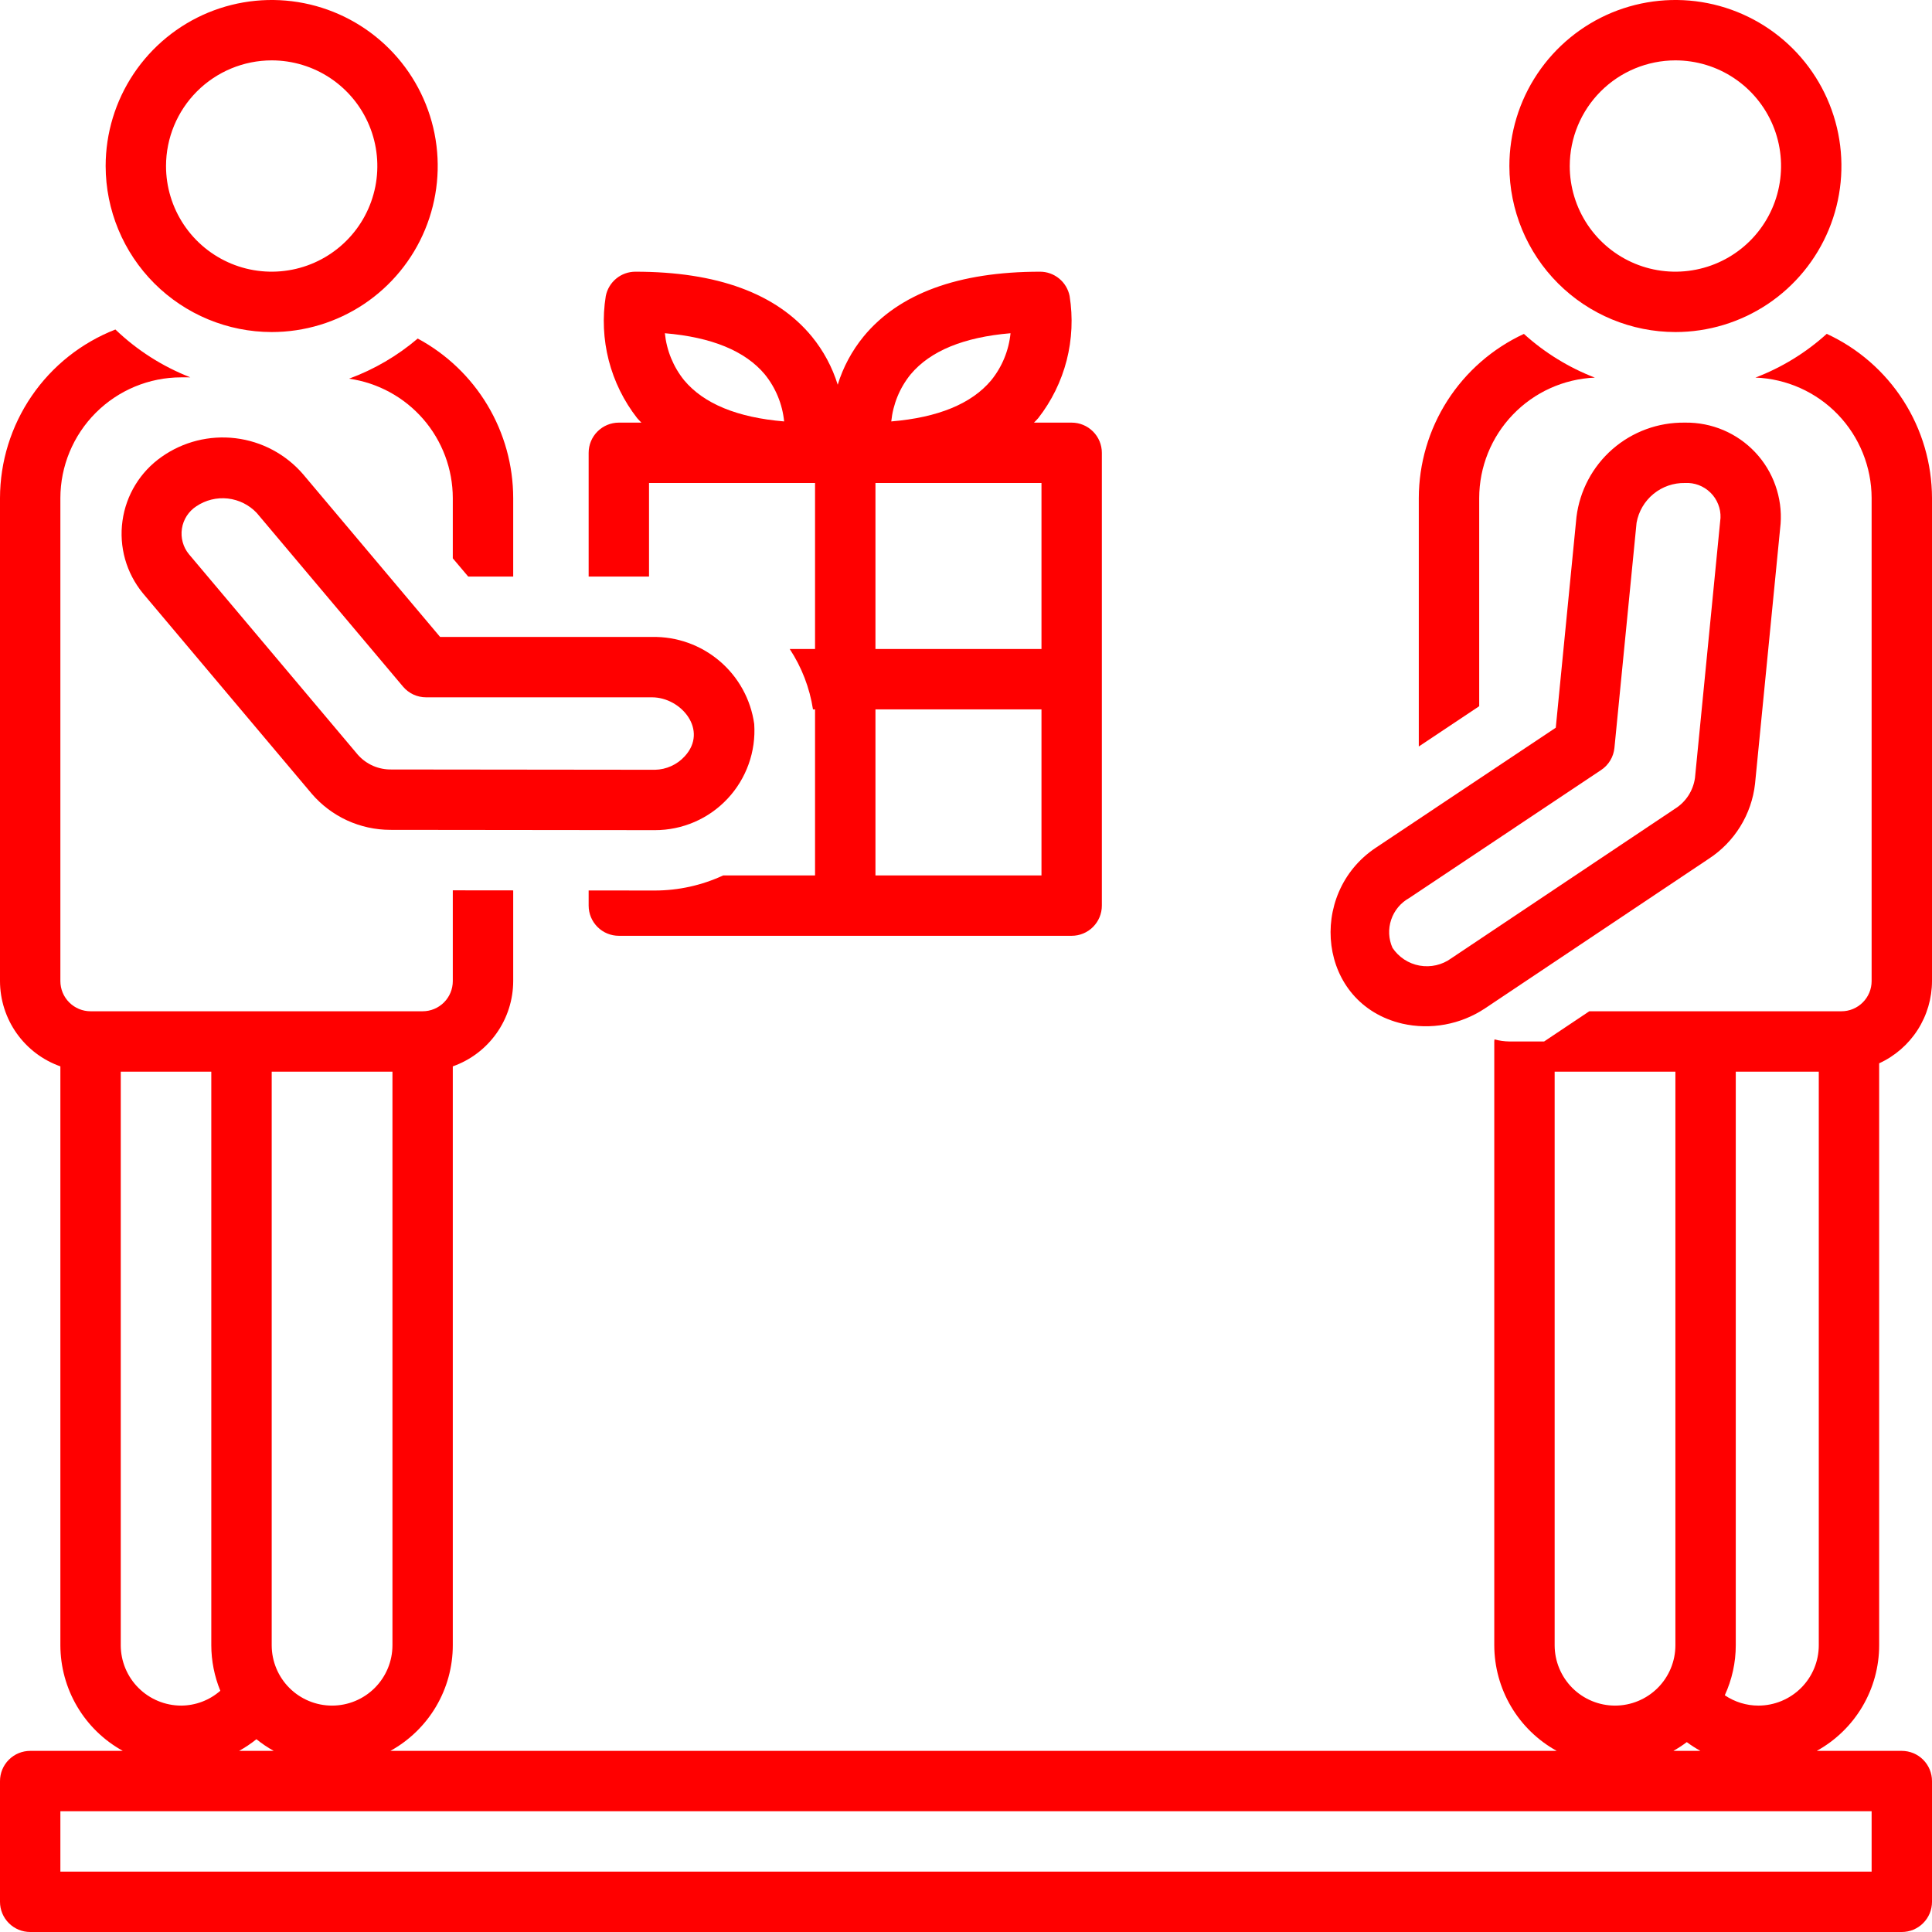 <svg width="60" height="60" viewBox="0 0 60 60" fill="none" xmlns="http://www.w3.org/2000/svg">
<g clip-path="url(#clip0_70_104)">
<path d="M8.438 10.312C9.457 10.312 10.454 10.01 11.302 9.444C12.15 8.877 12.811 8.072 13.201 7.129C13.591 6.187 13.694 5.151 13.495 4.15C13.296 3.15 12.805 2.231 12.084 1.51C11.362 0.789 10.444 0.298 9.443 0.099C8.443 -0.1 7.406 0.002 6.464 0.392C5.522 0.783 4.717 1.444 4.15 2.292C3.584 3.14 3.281 4.136 3.281 5.156C3.283 6.523 3.826 7.834 4.793 8.801C5.76 9.767 7.07 10.311 8.438 10.312ZM8.438 1.875C9.086 1.875 9.721 2.067 10.261 2.428C10.8 2.789 11.221 3.301 11.469 3.901C11.717 4.5 11.782 5.16 11.656 5.796C11.529 6.433 11.217 7.018 10.758 7.476C10.299 7.935 9.714 8.248 9.078 8.374C8.441 8.501 7.781 8.436 7.182 8.188C6.582 7.939 6.07 7.519 5.709 6.979C5.349 6.44 5.156 5.805 5.156 5.156C5.157 4.286 5.503 3.452 6.118 2.837C6.734 2.222 7.568 1.876 8.438 1.875ZM43.549 31.79C43.986 31.889 44.438 31.898 44.879 31.817C45.319 31.736 45.739 31.567 46.112 31.32C52.936 26.759 53.071 26.668 53.07 26.668C53.465 26.41 53.799 26.068 54.047 25.666C54.295 25.265 54.451 24.813 54.504 24.344L55.298 16.266C55.328 15.861 55.272 15.455 55.136 15.073C55.001 14.691 54.787 14.341 54.509 14.046C54.231 13.751 53.895 13.517 53.522 13.358C53.148 13.2 52.746 13.12 52.341 13.125H52.318C51.496 13.115 50.699 13.407 50.079 13.947C49.46 14.487 49.061 15.237 48.959 16.052L48.316 22.599L42.723 26.33C40.585 27.756 40.92 31.174 43.549 31.79ZM43.763 27.89L49.725 23.913C49.841 23.836 49.938 23.734 50.009 23.615C50.081 23.496 50.124 23.362 50.138 23.224L50.825 16.235C50.888 15.884 51.073 15.567 51.349 15.34C51.624 15.114 51.972 14.993 52.328 15C52.474 14.992 52.619 15.014 52.755 15.065C52.891 15.117 53.015 15.196 53.119 15.298C53.223 15.399 53.305 15.522 53.358 15.657C53.413 15.792 53.438 15.937 53.432 16.082L52.639 24.16C52.611 24.356 52.541 24.543 52.434 24.708C52.327 24.873 52.184 25.013 52.017 25.117C51.876 25.212 45.071 29.761 45.071 29.761C44.931 29.863 44.772 29.936 44.603 29.975C44.434 30.014 44.259 30.018 44.088 29.988C43.918 29.958 43.755 29.893 43.61 29.798C43.465 29.703 43.341 29.58 43.245 29.436C43.122 29.16 43.108 28.849 43.204 28.563C43.3 28.277 43.499 28.037 43.763 27.89ZM20.156 15H25.312V20.156H24.526C24.898 20.722 25.145 21.362 25.248 22.031H25.312V27.188H22.458C21.795 27.495 21.072 27.655 20.341 27.656L18.281 27.654V28.125C18.281 28.374 18.38 28.612 18.556 28.788C18.732 28.964 18.97 29.062 19.219 29.062H33.281C33.53 29.062 33.768 28.964 33.944 28.788C34.12 28.612 34.219 28.374 34.219 28.125V14.062C34.219 13.814 34.12 13.575 33.944 13.4C33.768 13.224 33.53 13.125 33.281 13.125H32.111C32.154 13.078 32.203 13.036 32.243 12.986C32.658 12.455 32.958 11.844 33.126 11.192C33.293 10.539 33.324 9.859 33.218 9.194C33.176 8.981 33.061 8.789 32.893 8.651C32.725 8.513 32.515 8.437 32.298 8.438C29.761 8.438 27.918 9.115 26.819 10.451C26.457 10.894 26.184 11.402 26.016 11.948C25.847 11.402 25.574 10.894 25.212 10.451C24.113 9.115 22.27 8.438 19.733 8.438C19.516 8.438 19.305 8.513 19.138 8.651C18.97 8.789 18.855 8.981 18.813 9.194C18.706 9.859 18.738 10.539 18.905 11.192C19.073 11.844 19.373 12.455 19.788 12.986C19.828 13.036 19.877 13.078 19.92 13.125H19.219C18.97 13.125 18.732 13.224 18.556 13.4C18.38 13.575 18.281 13.814 18.281 14.062V17.906H20.156V15ZM27.188 27.188V22.031H32.344V27.188H27.188ZM32.344 20.156H27.188V15H32.344V20.156ZM28.28 11.627C28.888 10.899 29.93 10.471 31.383 10.349C31.33 10.884 31.121 11.393 30.782 11.811C30.174 12.538 29.132 12.967 27.679 13.088C27.733 12.553 27.941 12.045 28.28 11.627ZM23.752 11.627C24.09 12.045 24.299 12.553 24.352 13.088C22.898 12.967 21.857 12.538 21.248 11.811C20.91 11.392 20.702 10.884 20.648 10.349C22.102 10.471 23.143 10.899 23.752 11.627Z" fill="#FF0000"></path>
<path d="M20.248 19.781H13.668L9.409 14.724C8.875 14.106 8.129 13.709 7.318 13.61C6.507 13.511 5.689 13.716 5.021 14.187C4.692 14.417 4.414 14.712 4.205 15.054C3.995 15.396 3.859 15.778 3.804 16.175C3.748 16.573 3.776 16.977 3.884 17.364C3.993 17.75 4.18 18.109 4.434 18.42L9.682 24.651C9.983 25.002 10.357 25.284 10.778 25.478C11.199 25.671 11.656 25.771 12.119 25.772C12.141 25.773 12.167 25.774 20.341 25.781C20.764 25.781 21.183 25.694 21.571 25.526C21.959 25.358 22.308 25.111 22.597 24.802C22.886 24.493 23.108 24.128 23.25 23.73C23.393 23.331 23.451 22.908 23.423 22.485C23.317 21.724 22.935 21.028 22.349 20.53C21.764 20.032 21.017 19.765 20.248 19.781ZM21.265 23.487C21.148 23.616 21.005 23.72 20.847 23.791C20.688 23.863 20.516 23.903 20.342 23.906C20.342 23.906 12.339 23.899 12.161 23.897C11.964 23.901 11.769 23.863 11.588 23.785C11.408 23.706 11.247 23.59 11.116 23.443L5.868 17.212C5.778 17.103 5.711 16.975 5.674 16.837C5.636 16.7 5.628 16.556 5.65 16.416C5.671 16.275 5.723 16.14 5.8 16.021C5.878 15.901 5.979 15.799 6.099 15.722C6.386 15.529 6.732 15.444 7.076 15.482C7.419 15.521 7.738 15.68 7.975 15.932L12.516 21.323C12.604 21.427 12.713 21.511 12.837 21.569C12.961 21.626 13.096 21.656 13.233 21.656H20.249C21.161 21.656 22.005 22.683 21.265 23.487ZM52.031 10.312C53.051 10.312 54.048 10.01 54.896 9.444C55.744 8.877 56.405 8.072 56.795 7.129C57.185 6.187 57.287 5.151 57.088 4.15C56.889 3.15 56.398 2.231 55.677 1.51C54.956 0.789 54.037 0.298 53.037 0.099C52.037 -0.1 51 0.002 50.058 0.392C49.116 0.783 48.311 1.444 47.744 2.292C47.177 3.14 46.875 4.136 46.875 5.156C46.877 6.523 47.42 7.834 48.387 8.801C49.353 9.767 50.664 10.311 52.031 10.312ZM52.031 1.875C52.68 1.875 53.315 2.067 53.854 2.428C54.394 2.789 54.814 3.301 55.063 3.901C55.311 4.5 55.376 5.16 55.249 5.796C55.123 6.433 54.81 7.018 54.352 7.476C53.893 7.935 53.308 8.248 52.671 8.374C52.035 8.501 51.375 8.436 50.776 8.188C50.176 7.939 49.664 7.519 49.303 6.979C48.943 6.44 48.75 5.805 48.75 5.156C48.751 4.286 49.097 3.452 49.712 2.837C50.327 2.222 51.161 1.876 52.031 1.875Z" fill="#FF0000"></path>
<path d="M10.841 11.76C11.734 11.888 12.551 12.333 13.143 13.014C13.734 13.695 14.061 14.567 14.062 15.469V17.339L14.541 17.906H15.938V15.469C15.937 14.452 15.661 13.455 15.139 12.583C14.617 11.71 13.868 10.996 12.973 10.514C12.341 11.052 11.619 11.474 10.841 11.76ZM45.938 15.469C45.939 14.502 46.313 13.574 46.983 12.877C47.652 12.18 48.564 11.768 49.529 11.727C48.718 11.414 47.971 10.954 47.326 10.37C46.353 10.821 45.529 11.54 44.95 12.443C44.372 13.346 44.064 14.396 44.062 15.469V23.183L45.938 21.932V15.469Z" fill="#FF0000"></path>
<path d="M58.359 51.094V33.022C58.848 32.798 59.263 32.438 59.553 31.986C59.844 31.533 59.999 31.007 60 30.469V15.469C59.998 14.395 59.69 13.345 59.111 12.441C58.531 11.537 57.706 10.818 56.731 10.368C56.084 10.954 55.333 11.415 54.517 11.726C55.485 11.763 56.402 12.173 57.075 12.871C57.747 13.569 58.123 14.5 58.125 15.469V30.469C58.125 30.717 58.026 30.956 57.85 31.131C57.674 31.307 57.436 31.406 57.188 31.406H49.357L47.954 32.344H46.875C46.719 32.342 46.564 32.32 46.413 32.28C46.411 32.301 46.406 32.322 46.406 32.344V51.094C46.407 51.764 46.587 52.422 46.928 52.999C47.269 53.576 47.758 54.051 48.345 54.375H12.124C12.71 54.051 13.2 53.576 13.541 52.999C13.882 52.422 14.062 51.764 14.062 51.094V33.117C14.61 32.923 15.084 32.565 15.42 32.09C15.756 31.616 15.937 31.05 15.938 30.469V27.652L14.062 27.65V30.469C14.062 30.717 13.963 30.956 13.788 31.131C13.612 31.307 13.374 31.406 13.125 31.406H2.812C2.564 31.406 2.326 31.307 2.15 31.131C1.974 30.956 1.875 30.717 1.875 30.469V15.469C1.876 14.475 2.272 13.522 2.975 12.819C3.678 12.116 4.631 11.72 5.625 11.719H5.913C5.047 11.382 4.255 10.877 3.584 10.233C2.53 10.644 1.623 11.364 0.984 12.298C0.345 13.232 0.002 14.337 0 15.469L0 30.469C0.001 31.05 0.182 31.616 0.517 32.09C0.853 32.565 1.327 32.923 1.875 33.117V51.094C1.876 51.764 2.056 52.422 2.397 52.999C2.738 53.576 3.227 54.051 3.814 54.375H0.938C0.689 54.375 0.45 54.474 0.275 54.65C0.099 54.825 0 55.064 0 55.313L0 59.063C0 59.311 0.099 59.55 0.275 59.725C0.45 59.901 0.689 60 0.938 60H59.062C59.311 60 59.55 59.901 59.725 59.725C59.901 59.55 60 59.311 60 59.063V55.313C60 55.064 59.901 54.825 59.725 54.65C59.55 54.474 59.311 54.375 59.062 54.375H56.421C57.007 54.051 57.497 53.576 57.838 52.999C58.179 52.422 58.359 51.764 58.359 51.094ZM48.281 33.281H52.031V51.094C52.031 51.591 51.834 52.068 51.482 52.42C51.13 52.771 50.654 52.969 50.156 52.969C49.659 52.969 49.182 52.771 48.83 52.42C48.479 52.068 48.281 51.591 48.281 51.094V33.281ZM12.188 51.094C12.188 51.591 11.99 52.068 11.638 52.42C11.287 52.771 10.81 52.969 10.312 52.969C9.815 52.969 9.338 52.771 8.987 52.42C8.635 52.068 8.438 51.591 8.438 51.094V33.281H12.188V51.094ZM3.75 33.281H6.562V51.094C6.563 51.579 6.658 52.06 6.842 52.508C6.505 52.804 6.073 52.967 5.625 52.969C5.128 52.968 4.651 52.77 4.3 52.419C3.948 52.068 3.751 51.591 3.75 51.094V33.281ZM7.964 54.013C8.132 54.149 8.312 54.27 8.501 54.375H7.425C7.614 54.27 7.795 54.149 7.964 54.013ZM58.125 58.125H1.875V56.25H58.125V58.125ZM51.968 54.375C52.112 54.294 52.252 54.203 52.385 54.103C52.52 54.203 52.661 54.294 52.808 54.375H51.968ZM56.484 51.094C56.484 51.591 56.286 52.068 55.935 52.419C55.583 52.771 55.106 52.968 54.609 52.969C54.237 52.969 53.873 52.857 53.565 52.648C53.789 52.161 53.906 51.631 53.906 51.094V33.281H56.484V51.094Z" fill="#FF0000"></path>
</g>
<defs>
<clipPath id="clip0_70_104">
<rect width="60" height="60" fill="white"></rect>
</clipPath>
</defs>
</svg>
